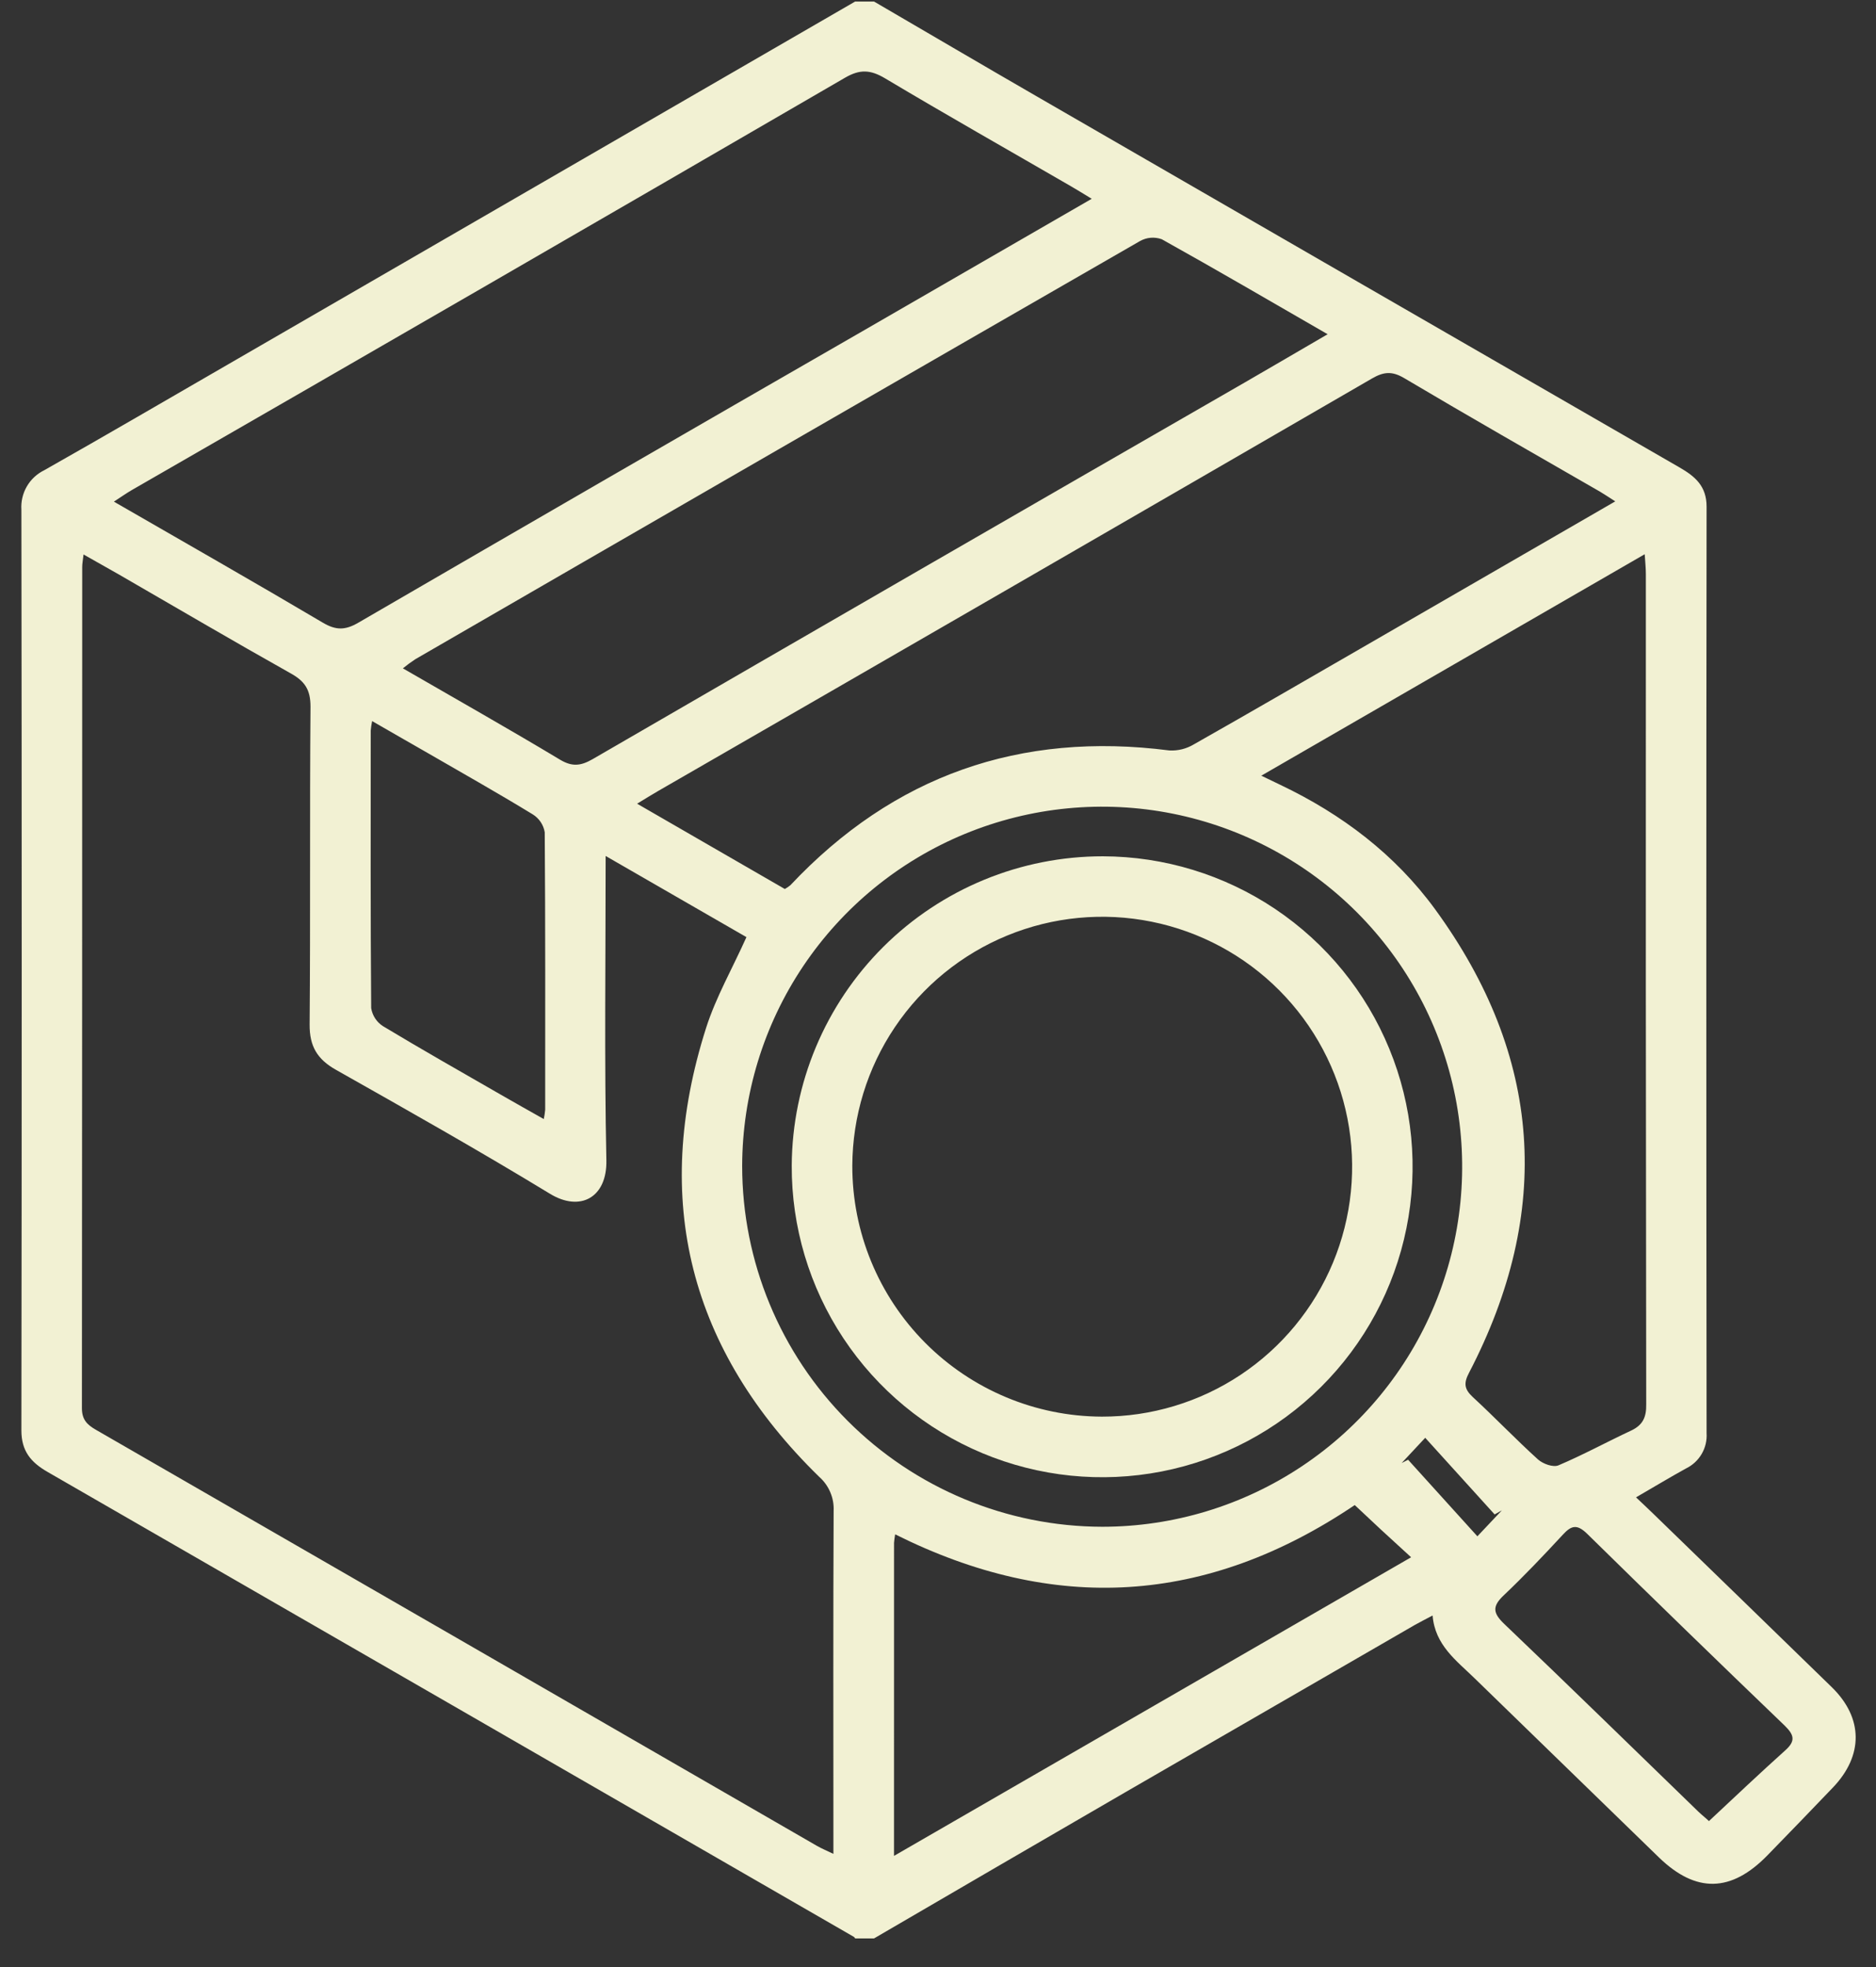<?xml version="1.0" encoding="UTF-8"?> <svg xmlns="http://www.w3.org/2000/svg" width="62" height="65" viewBox="0 0 62 65" fill="none"><rect x="0" y="0" width="62" height="65" fill="#333333" stroke="none"/> <path d="M28.887 64.056H28.262C28.249 64.039 28.239 64.017 28.223 64.007C19.342 58.883 10.459 53.761 1.574 48.642C1.019 48.323 0.706 47.95 0.707 47.268C0.721 37.127 0.721 26.986 0.707 16.847C0.689 16.578 0.751 16.309 0.886 16.076C1.021 15.842 1.223 15.655 1.466 15.537C3.494 14.39 5.505 13.215 7.522 12.05L28.261 0.051H28.886C30.679 1.096 32.469 2.149 34.267 3.187C41.347 7.278 48.428 11.365 55.509 15.448C56.024 15.745 56.401 16.065 56.401 16.743C56.389 26.948 56.389 37.153 56.401 47.358C56.417 47.598 56.361 47.837 56.24 48.045C56.119 48.253 55.939 48.42 55.723 48.525C55.184 48.822 54.658 49.14 54.069 49.481C54.296 49.697 54.463 49.85 54.626 50.01C56.599 51.923 58.571 53.839 60.541 55.756C61.582 56.774 61.587 58.011 60.578 59.068C59.858 59.821 59.135 60.569 58.411 61.312C57.213 62.541 56.049 62.564 54.829 61.383C52.796 59.41 50.765 57.437 48.735 55.461C48.135 54.876 47.425 54.366 47.346 53.385C47.085 53.525 46.92 53.606 46.758 53.698C43.569 55.54 40.381 57.382 37.194 59.224C34.42 60.832 31.652 62.443 28.887 64.056ZM2.761 18.323C2.737 18.532 2.717 18.633 2.717 18.733C2.717 27.999 2.714 37.266 2.707 46.533C2.707 46.91 2.874 47.078 3.169 47.248C11.115 51.828 19.059 56.412 27.001 60.999C27.151 61.086 27.313 61.151 27.543 61.263V60.548C27.543 57.008 27.534 53.468 27.551 49.928C27.561 49.716 27.523 49.505 27.439 49.309C27.356 49.114 27.23 48.94 27.071 48.8C22.794 44.625 21.518 39.667 23.336 33.967C23.661 32.949 24.206 32.001 24.669 30.968L20.016 28.286C20.016 31.726 19.971 35.036 20.04 38.344C20.066 39.575 19.175 40.059 18.176 39.449C15.843 38.029 13.475 36.692 11.102 35.352C10.485 35.004 10.227 34.574 10.233 33.852C10.262 30.352 10.233 26.853 10.262 23.353C10.262 22.783 10.069 22.506 9.595 22.245C7.69 21.176 5.807 20.068 3.915 18.976L2.761 18.323ZM36.08 6.569C35.787 6.392 35.597 6.272 35.402 6.16C33.351 4.972 31.287 3.804 29.251 2.589C28.766 2.301 28.418 2.281 27.918 2.574C20.075 7.129 12.223 11.668 4.364 16.19C4.182 16.295 4.009 16.418 3.764 16.577C6.139 17.947 8.415 19.243 10.668 20.576C11.103 20.833 11.408 20.831 11.845 20.576C17.365 17.369 22.892 14.173 28.427 10.989L36.08 6.569ZM53.383 16.568C53.153 16.422 53.02 16.33 52.883 16.25C50.716 15.002 48.55 13.767 46.407 12.495C46.007 12.258 45.728 12.284 45.342 12.508C37.479 17.064 29.611 21.61 21.739 26.146C21.533 26.264 21.333 26.391 21.056 26.559L25.938 29.378C26.002 29.341 26.064 29.3 26.121 29.253C29.534 25.626 33.714 24.166 38.645 24.799C38.929 24.815 39.21 24.745 39.454 24.599C41.372 23.513 43.277 22.406 45.185 21.305L53.383 16.568ZM41.685 25.633C41.953 25.763 42.137 25.853 42.32 25.939C44.348 26.906 46.107 28.236 47.43 30.049C50.973 34.907 51.323 40.032 48.551 45.363C48.375 45.697 48.385 45.895 48.665 46.158C49.4 46.835 50.091 47.56 50.831 48.23C50.998 48.377 51.331 48.497 51.506 48.423C52.321 48.078 53.103 47.65 53.906 47.275C54.294 47.093 54.414 46.833 54.406 46.402C54.393 37.258 54.389 28.113 54.394 18.968C54.394 18.775 54.373 18.581 54.356 18.315L41.685 25.633ZM43.877 11.045C41.97 9.945 40.192 8.907 38.394 7.905C38.277 7.864 38.153 7.847 38.03 7.857C37.907 7.867 37.787 7.904 37.679 7.964C29.691 12.56 21.708 17.166 13.728 21.783C13.585 21.877 13.447 21.978 13.315 22.086C15.095 23.116 16.815 24.086 18.51 25.105C18.906 25.341 19.188 25.314 19.58 25.09C26.763 20.927 33.951 16.776 41.145 12.635C42.013 12.133 42.887 11.622 43.868 11.05L43.877 11.045ZM36.43 50.453C38.782 50.452 41.081 49.754 43.036 48.447C44.992 47.141 46.516 45.284 47.416 43.111C48.317 40.939 48.553 38.548 48.096 36.241C47.638 33.934 46.507 31.815 44.846 30.15C43.184 28.486 41.067 27.351 38.761 26.889C36.455 26.427 34.064 26.66 31.89 27.556C29.715 28.453 27.856 29.974 26.545 31.927C25.235 33.88 24.533 36.177 24.528 38.529C24.528 41.687 25.782 44.717 28.013 46.952C30.245 49.188 33.272 50.447 36.43 50.453ZM29.546 61.329L46.636 51.461C46.262 51.118 45.955 50.84 45.653 50.56C45.352 50.28 45.053 49.998 44.773 49.736C39.87 53.041 34.831 53.328 29.584 50.703C29.567 50.797 29.555 50.891 29.547 50.986C29.546 54.381 29.546 57.776 29.546 61.329ZM12.298 23.831C12.276 23.935 12.261 24.04 12.252 24.146C12.252 27.203 12.242 30.259 12.267 33.312C12.286 33.435 12.331 33.551 12.399 33.655C12.466 33.758 12.556 33.846 12.66 33.912C13.942 34.684 15.243 35.422 16.538 36.167C16.998 36.432 17.461 36.692 17.971 36.98C17.993 36.878 18.009 36.774 18.018 36.669C18.018 33.612 18.026 30.556 18.003 27.503C17.983 27.381 17.937 27.266 17.869 27.164C17.8 27.062 17.711 26.976 17.606 26.911C16.44 26.199 15.242 25.524 14.055 24.838C13.485 24.515 12.915 24.181 12.298 23.829V23.831ZM56.479 60.179C57.368 59.346 58.179 58.581 59.013 57.831C59.346 57.528 59.294 57.331 58.986 57.028C56.796 54.925 54.617 52.809 52.45 50.681C52.116 50.358 51.931 50.41 51.65 50.715C51.015 51.401 50.37 52.081 49.691 52.725C49.306 53.09 49.345 53.311 49.716 53.666C51.868 55.719 53.995 57.799 56.131 59.869C56.263 59.994 56.413 60.111 56.479 60.179ZM46.323 48.347L46.536 48.238L48.826 50.768L49.635 49.911L49.396 50.045L47.102 47.513L46.323 48.347Z" fill="#F2F1D3"></path> <path d="M36.451 28.297C38.48 28.302 40.463 28.909 42.148 30.041C43.833 31.173 45.144 32.78 45.915 34.658C46.687 36.535 46.884 38.599 46.481 40.589C46.079 42.579 45.096 44.404 43.656 45.835C42.216 47.266 40.383 48.237 38.391 48.626C36.399 49.015 34.336 48.804 32.464 48.02C30.591 47.236 28.993 45.914 27.872 44.222C26.751 42.53 26.157 40.543 26.166 38.513C26.182 35.797 27.273 33.197 29.2 31.282C31.127 29.368 33.734 28.295 36.451 28.297ZM36.414 46.814C38.047 46.817 39.644 46.335 41.003 45.431C42.362 44.526 43.423 43.239 44.051 41.732C44.679 40.224 44.847 38.565 44.532 36.962C44.217 35.36 43.434 33.887 42.283 32.73C41.131 31.572 39.662 30.782 38.062 30.459C36.461 30.135 34.801 30.294 33.29 30.914C31.78 31.534 30.487 32.588 29.575 33.943C28.663 35.297 28.174 36.892 28.168 38.525C28.165 40.717 29.031 42.82 30.577 44.374C32.123 45.928 34.222 46.806 36.414 46.814Z" fill="#F2F1D3"></path> </svg> 